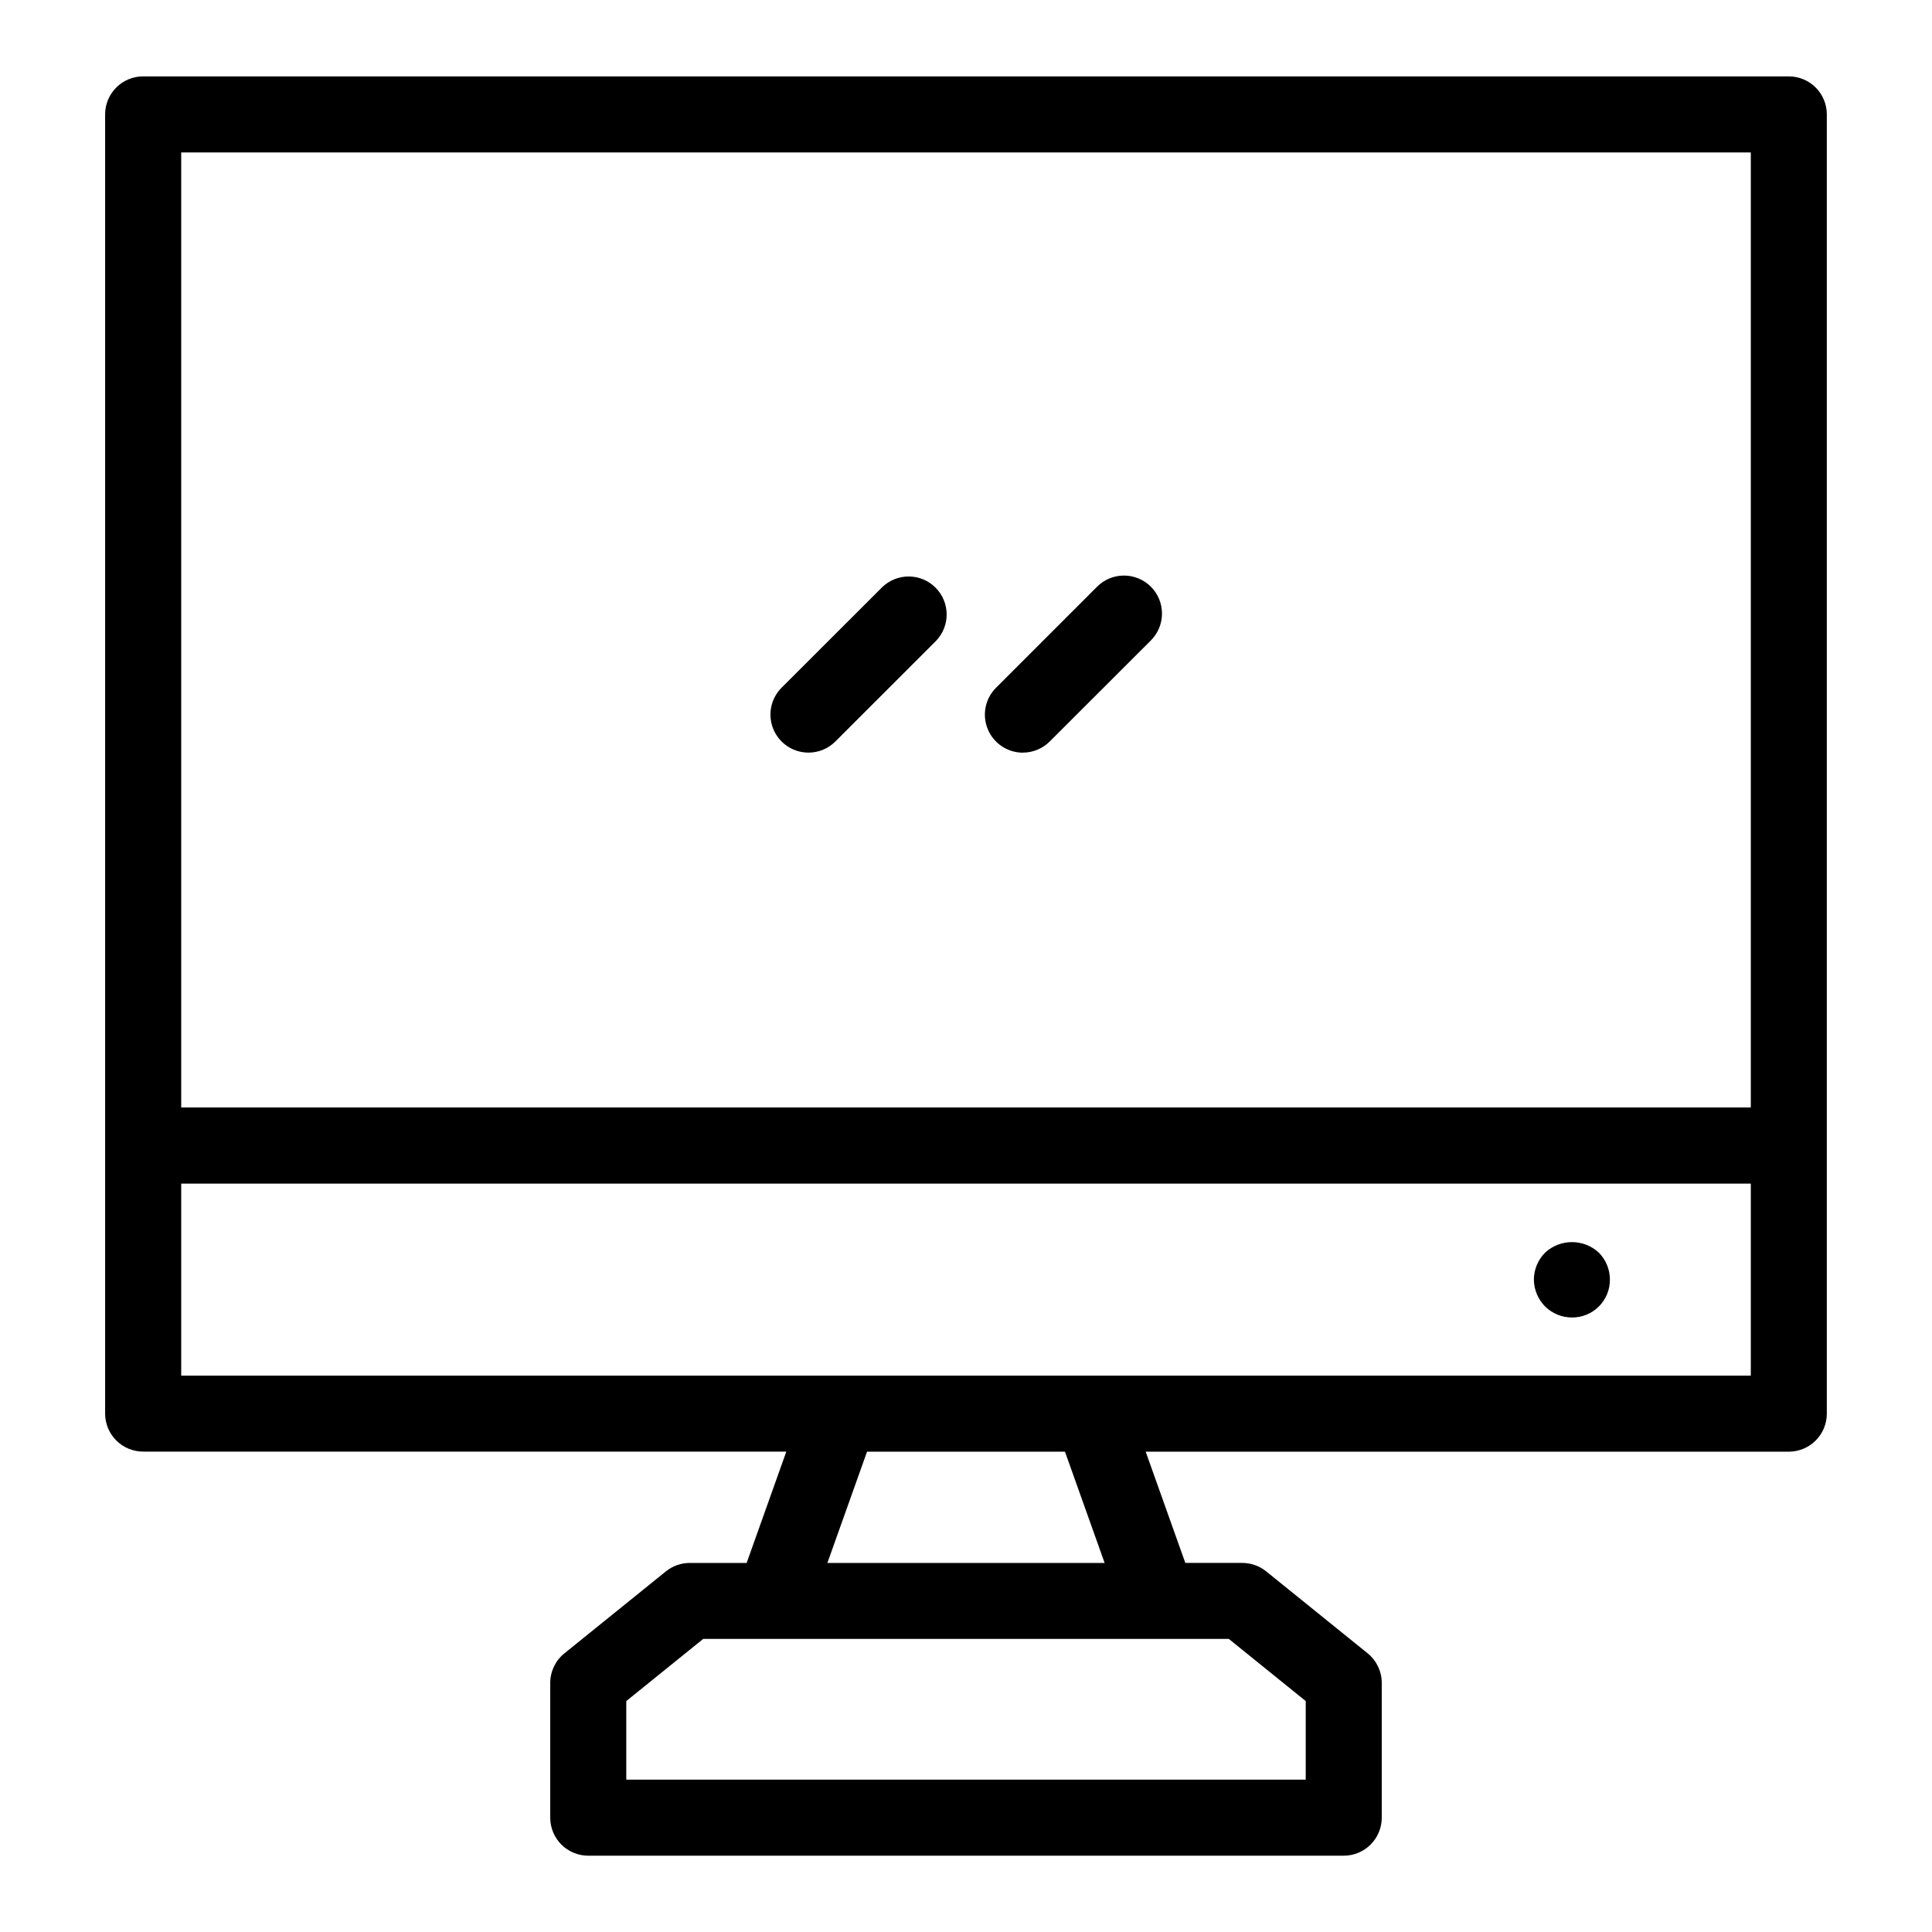 <?xml version="1.0" encoding="UTF-8"?>
<!-- Uploaded to: ICON Repo, www.iconrepo.com, Generator: ICON Repo Mixer Tools -->
<svg fill="#000000" width="800px" height="800px" version="1.1" viewBox="144 144 512 512" xmlns="http://www.w3.org/2000/svg">
 <g>
  <path d="m181.95 528.69h170.43l-10.512 29.504h-15.07c-2.309 0-4.543 0.793-6.336 2.242l-26.902 21.73v-0.004c-2.367 1.914-3.742 4.797-3.742 7.84v35.703c0 2.672 1.062 5.234 2.949 7.125 1.891 1.887 4.453 2.949 7.125 2.949h200.21c2.672 0 5.234-1.062 7.125-2.949 1.891-1.891 2.953-4.453 2.953-7.125v-35.723c0-3.043-1.379-5.926-3.746-7.84l-26.902-21.73v0.004c-1.797-1.445-4.031-2.227-6.332-2.223h-15.074l-10.508-29.484h170.43c2.676 0 5.238-1.062 7.125-2.949 1.891-1.891 2.953-4.453 2.953-7.125v-344.32c0-2.672-1.062-5.234-2.953-7.125-1.887-1.891-4.449-2.949-7.125-2.949h-436.11c-5.566 0-10.078 4.512-10.078 10.074v344.3c0 2.672 1.062 5.234 2.953 7.125 1.891 1.887 4.453 2.949 7.125 2.949zm308.08 66.109v20.828h-180.06v-20.828l20.391-16.473h139.28zm-53.293-36.605h-73.473l10.508-29.484h52.457zm-3.406-49.637h-241.31v-50.883h415.96v50.883zm174.65-324.16v253.1h-415.96v-253.1z"/>
  <path d="m553.46 475.97c-1.879 1.891-2.945 4.438-2.969 7.106 0.023 2.68 1.09 5.246 2.969 7.152 1.895 1.867 4.445 2.914 7.106 2.922 2.68 0.027 5.258-1.027 7.152-2.922 1.898-1.895 2.949-4.473 2.926-7.152-0.008-2.66-1.059-5.211-2.926-7.106-4.019-3.731-10.234-3.731-14.258 0z"/>
  <path d="m358.26 343.45c2.676 0.004 5.238-1.059 7.125-2.953l26.66-26.645c3.82-3.953 3.766-10.238-0.121-14.125-3.887-3.887-10.172-3.941-14.125-0.125l-26.672 26.648c-2.879 2.883-3.742 7.215-2.184 10.98 1.559 3.762 5.234 6.219 9.309 6.219z"/>
  <path d="m415.07 343.45c2.672 0.004 5.234-1.059 7.121-2.953l26.672-26.645c1.945-1.879 3.055-4.457 3.078-7.16 0.023-2.703-1.043-5.301-2.953-7.215-1.91-1.91-4.508-2.973-7.211-2.949-2.703 0.023-5.285 1.133-7.16 3.074l-26.664 26.664c-2.879 2.883-3.742 7.215-2.18 10.98 1.559 3.762 5.231 6.219 9.305 6.219z"/>
 </g>
</svg>